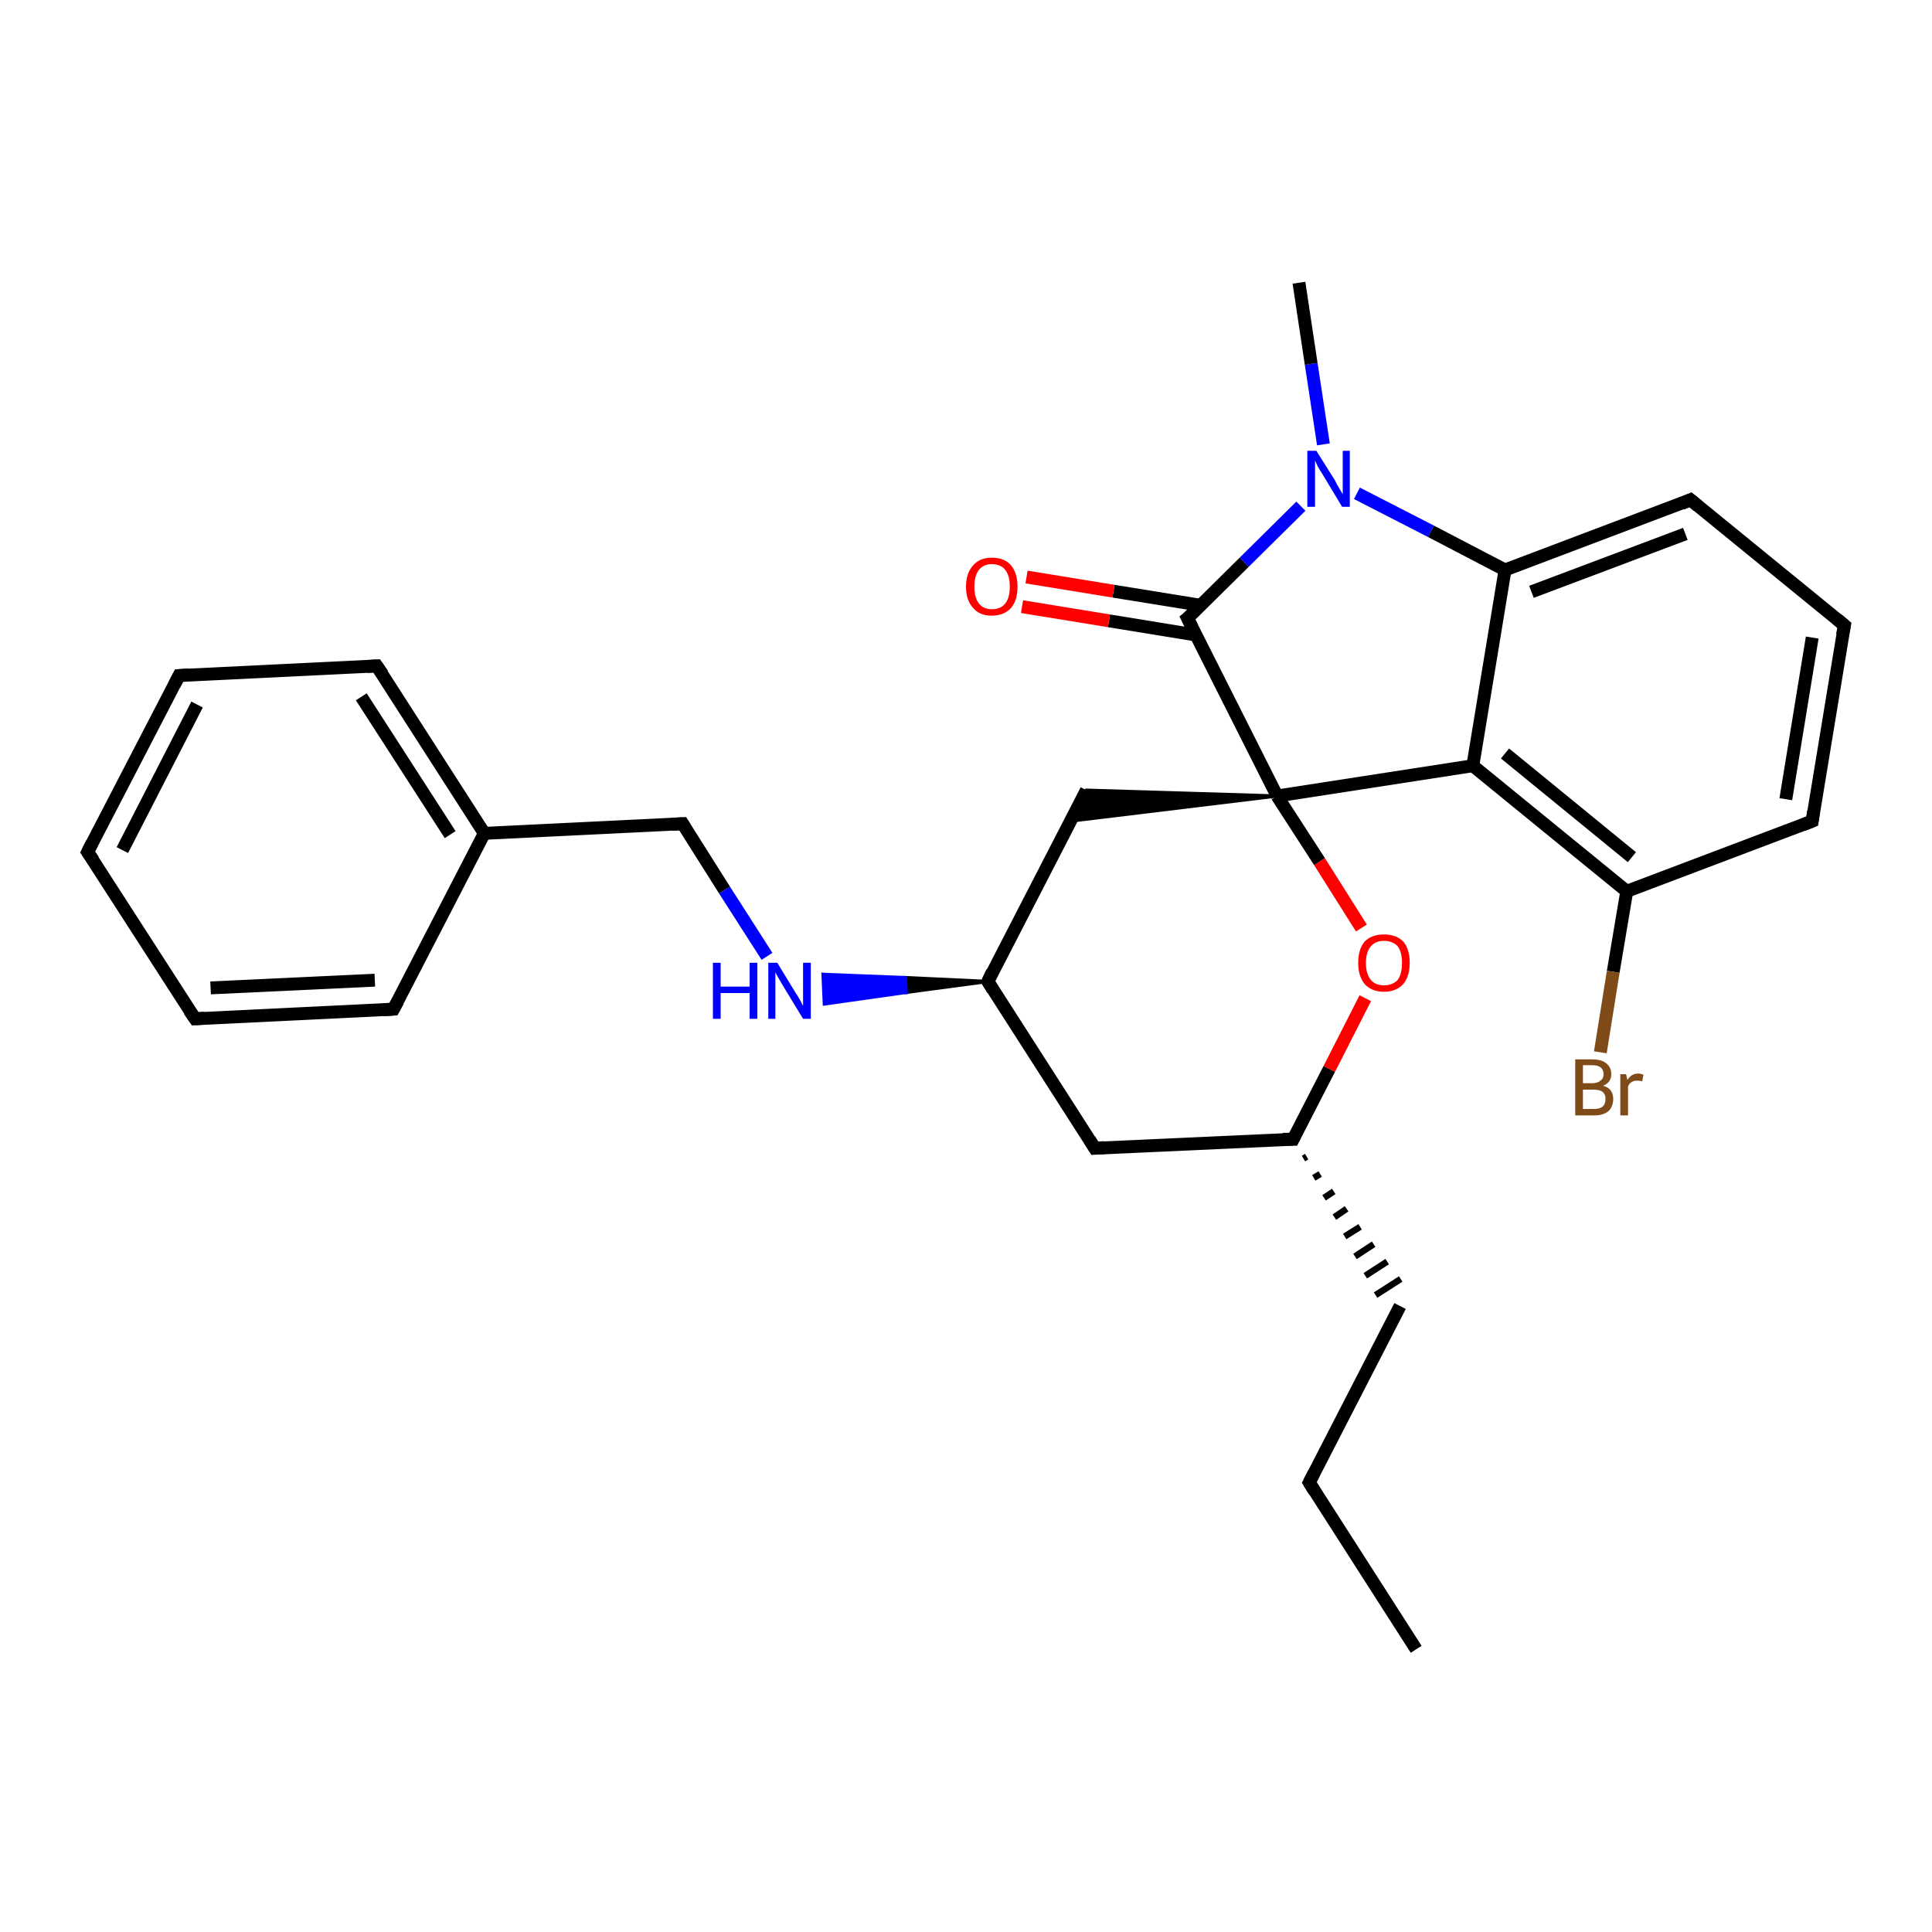 <?xml version='1.0' encoding='iso-8859-1'?>
<svg version='1.1' baseProfile='full'
              xmlns='http://www.w3.org/2000/svg'
                      xmlns:rdkit='http://www.rdkit.org/xml'
                      xmlns:xlink='http://www.w3.org/1999/xlink'
                  xml:space='preserve'
width='300px' height='300px' viewBox='0 0 300 300'>
<!-- END OF HEADER -->
<rect style='opacity:1.0;fill:#FFFFFF;stroke:none' width='300.0' height='300.0' x='0.0' y='0.0'> </rect>
<path class='bond-0 atom-0 atom-1' d='M 219.9,256.1 L 203.3,230.2' style='fill:none;fill-rule:evenodd;stroke:#000000;stroke-width:2.0px;stroke-linecap:butt;stroke-linejoin:miter;stroke-opacity:1' />
<path class='bond-1 atom-1 atom-2' d='M 203.3,230.2 L 217.4,202.8' style='fill:none;fill-rule:evenodd;stroke:#000000;stroke-width:2.0px;stroke-linecap:butt;stroke-linejoin:miter;stroke-opacity:1' />
<path class='bond-2 atom-3 atom-2' d='M 202.4,179.9 L 202.9,179.6' style='fill:none;fill-rule:evenodd;stroke:#000000;stroke-width:1.0px;stroke-linecap:butt;stroke-linejoin:miter;stroke-opacity:1' />
<path class='bond-2 atom-3 atom-2' d='M 204.0,182.9 L 205.0,182.3' style='fill:none;fill-rule:evenodd;stroke:#000000;stroke-width:1.0px;stroke-linecap:butt;stroke-linejoin:miter;stroke-opacity:1' />
<path class='bond-2 atom-3 atom-2' d='M 205.6,186.0 L 207.1,185.0' style='fill:none;fill-rule:evenodd;stroke:#000000;stroke-width:1.0px;stroke-linecap:butt;stroke-linejoin:miter;stroke-opacity:1' />
<path class='bond-2 atom-3 atom-2' d='M 207.2,189.0 L 209.1,187.7' style='fill:none;fill-rule:evenodd;stroke:#000000;stroke-width:1.0px;stroke-linecap:butt;stroke-linejoin:miter;stroke-opacity:1' />
<path class='bond-2 atom-3 atom-2' d='M 208.8,192.0 L 211.2,190.5' style='fill:none;fill-rule:evenodd;stroke:#000000;stroke-width:1.0px;stroke-linecap:butt;stroke-linejoin:miter;stroke-opacity:1' />
<path class='bond-2 atom-3 atom-2' d='M 210.4,195.1 L 213.3,193.2' style='fill:none;fill-rule:evenodd;stroke:#000000;stroke-width:1.0px;stroke-linecap:butt;stroke-linejoin:miter;stroke-opacity:1' />
<path class='bond-2 atom-3 atom-2' d='M 212.0,198.1 L 215.4,195.9' style='fill:none;fill-rule:evenodd;stroke:#000000;stroke-width:1.0px;stroke-linecap:butt;stroke-linejoin:miter;stroke-opacity:1' />
<path class='bond-2 atom-3 atom-2' d='M 213.6,201.1 L 217.5,198.6' style='fill:none;fill-rule:evenodd;stroke:#000000;stroke-width:1.0px;stroke-linecap:butt;stroke-linejoin:miter;stroke-opacity:1' />
<path class='bond-3 atom-3 atom-4' d='M 200.8,176.9 L 170.0,178.3' style='fill:none;fill-rule:evenodd;stroke:#000000;stroke-width:2.0px;stroke-linecap:butt;stroke-linejoin:miter;stroke-opacity:1' />
<path class='bond-4 atom-4 atom-5' d='M 170.0,178.3 L 153.4,152.4' style='fill:none;fill-rule:evenodd;stroke:#000000;stroke-width:2.0px;stroke-linecap:butt;stroke-linejoin:miter;stroke-opacity:1' />
<path class='bond-5 atom-5 atom-6' d='M 153.4,152.4 L 168.7,122.7' style='fill:none;fill-rule:evenodd;stroke:#000000;stroke-width:2.0px;stroke-linecap:butt;stroke-linejoin:miter;stroke-opacity:1' />
<path class='bond-6 atom-7 atom-6' d='M 198.3,123.6 L 166.2,127.5 L 168.7,122.7 Z' style='fill:#000000;fill-rule:evenodd;fill-opacity:1;stroke:#000000;stroke-width:0.5px;stroke-linecap:butt;stroke-linejoin:miter;stroke-opacity:1;' />
<path class='bond-7 atom-7 atom-8' d='M 198.3,123.6 L 204.9,133.8' style='fill:none;fill-rule:evenodd;stroke:#000000;stroke-width:2.0px;stroke-linecap:butt;stroke-linejoin:miter;stroke-opacity:1' />
<path class='bond-7 atom-7 atom-8' d='M 204.9,133.8 L 211.4,144.1' style='fill:none;fill-rule:evenodd;stroke:#FF0000;stroke-width:2.0px;stroke-linecap:butt;stroke-linejoin:miter;stroke-opacity:1' />
<path class='bond-8 atom-7 atom-9' d='M 198.3,123.6 L 184.4,96.0' style='fill:none;fill-rule:evenodd;stroke:#000000;stroke-width:2.0px;stroke-linecap:butt;stroke-linejoin:miter;stroke-opacity:1' />
<path class='bond-9 atom-9 atom-10' d='M 186.5,94.0 L 172.9,91.8' style='fill:none;fill-rule:evenodd;stroke:#000000;stroke-width:2.0px;stroke-linecap:butt;stroke-linejoin:miter;stroke-opacity:1' />
<path class='bond-9 atom-9 atom-10' d='M 172.9,91.8 L 159.4,89.6' style='fill:none;fill-rule:evenodd;stroke:#FF0000;stroke-width:2.0px;stroke-linecap:butt;stroke-linejoin:miter;stroke-opacity:1' />
<path class='bond-9 atom-9 atom-10' d='M 185.7,98.6 L 172.2,96.4' style='fill:none;fill-rule:evenodd;stroke:#000000;stroke-width:2.0px;stroke-linecap:butt;stroke-linejoin:miter;stroke-opacity:1' />
<path class='bond-9 atom-9 atom-10' d='M 172.2,96.4 L 158.7,94.2' style='fill:none;fill-rule:evenodd;stroke:#FF0000;stroke-width:2.0px;stroke-linecap:butt;stroke-linejoin:miter;stroke-opacity:1' />
<path class='bond-10 atom-9 atom-11' d='M 184.4,96.0 L 193.2,87.3' style='fill:none;fill-rule:evenodd;stroke:#000000;stroke-width:2.0px;stroke-linecap:butt;stroke-linejoin:miter;stroke-opacity:1' />
<path class='bond-10 atom-9 atom-11' d='M 193.2,87.3 L 202.0,78.6' style='fill:none;fill-rule:evenodd;stroke:#0000FF;stroke-width:2.0px;stroke-linecap:butt;stroke-linejoin:miter;stroke-opacity:1' />
<path class='bond-11 atom-11 atom-12' d='M 205.5,69.0 L 203.6,56.5' style='fill:none;fill-rule:evenodd;stroke:#0000FF;stroke-width:2.0px;stroke-linecap:butt;stroke-linejoin:miter;stroke-opacity:1' />
<path class='bond-11 atom-11 atom-12' d='M 203.6,56.5 L 201.7,43.9' style='fill:none;fill-rule:evenodd;stroke:#000000;stroke-width:2.0px;stroke-linecap:butt;stroke-linejoin:miter;stroke-opacity:1' />
<path class='bond-12 atom-11 atom-13' d='M 210.7,76.6 L 222.2,82.5' style='fill:none;fill-rule:evenodd;stroke:#0000FF;stroke-width:2.0px;stroke-linecap:butt;stroke-linejoin:miter;stroke-opacity:1' />
<path class='bond-12 atom-11 atom-13' d='M 222.2,82.5 L 233.7,88.5' style='fill:none;fill-rule:evenodd;stroke:#000000;stroke-width:2.0px;stroke-linecap:butt;stroke-linejoin:miter;stroke-opacity:1' />
<path class='bond-13 atom-13 atom-14' d='M 233.7,88.5 L 262.5,77.6' style='fill:none;fill-rule:evenodd;stroke:#000000;stroke-width:2.0px;stroke-linecap:butt;stroke-linejoin:miter;stroke-opacity:1' />
<path class='bond-13 atom-13 atom-14' d='M 237.8,91.9 L 261.7,82.9' style='fill:none;fill-rule:evenodd;stroke:#000000;stroke-width:2.0px;stroke-linecap:butt;stroke-linejoin:miter;stroke-opacity:1' />
<path class='bond-14 atom-14 atom-15' d='M 262.5,77.6 L 286.4,97.1' style='fill:none;fill-rule:evenodd;stroke:#000000;stroke-width:2.0px;stroke-linecap:butt;stroke-linejoin:miter;stroke-opacity:1' />
<path class='bond-15 atom-15 atom-16' d='M 286.4,97.1 L 281.4,127.5' style='fill:none;fill-rule:evenodd;stroke:#000000;stroke-width:2.0px;stroke-linecap:butt;stroke-linejoin:miter;stroke-opacity:1' />
<path class='bond-15 atom-15 atom-16' d='M 281.4,99.0 L 277.3,124.1' style='fill:none;fill-rule:evenodd;stroke:#000000;stroke-width:2.0px;stroke-linecap:butt;stroke-linejoin:miter;stroke-opacity:1' />
<path class='bond-16 atom-16 atom-17' d='M 281.4,127.5 L 252.6,138.4' style='fill:none;fill-rule:evenodd;stroke:#000000;stroke-width:2.0px;stroke-linecap:butt;stroke-linejoin:miter;stroke-opacity:1' />
<path class='bond-17 atom-17 atom-18' d='M 252.6,138.4 L 250.5,150.9' style='fill:none;fill-rule:evenodd;stroke:#000000;stroke-width:2.0px;stroke-linecap:butt;stroke-linejoin:miter;stroke-opacity:1' />
<path class='bond-17 atom-17 atom-18' d='M 250.5,150.9 L 248.5,163.4' style='fill:none;fill-rule:evenodd;stroke:#7F4C19;stroke-width:2.0px;stroke-linecap:butt;stroke-linejoin:miter;stroke-opacity:1' />
<path class='bond-18 atom-17 atom-19' d='M 252.6,138.4 L 228.7,118.9' style='fill:none;fill-rule:evenodd;stroke:#000000;stroke-width:2.0px;stroke-linecap:butt;stroke-linejoin:miter;stroke-opacity:1' />
<path class='bond-18 atom-17 atom-19' d='M 253.4,133.1 L 233.7,117.0' style='fill:none;fill-rule:evenodd;stroke:#000000;stroke-width:2.0px;stroke-linecap:butt;stroke-linejoin:miter;stroke-opacity:1' />
<path class='bond-19 atom-5 atom-20' d='M 153.4,152.4 L 140.7,154.1 L 140.6,151.8 Z' style='fill:#000000;fill-rule:evenodd;fill-opacity:1;stroke:#000000;stroke-width:0.5px;stroke-linecap:butt;stroke-linejoin:miter;stroke-opacity:1;' />
<path class='bond-19 atom-5 atom-20' d='M 140.7,154.1 L 127.8,151.3 L 128.0,155.9 Z' style='fill:#0000FF;fill-rule:evenodd;fill-opacity:1;stroke:#0000FF;stroke-width:0.5px;stroke-linecap:butt;stroke-linejoin:miter;stroke-opacity:1;' />
<path class='bond-19 atom-5 atom-20' d='M 140.7,154.1 L 140.6,151.8 L 127.8,151.3 Z' style='fill:#0000FF;fill-rule:evenodd;fill-opacity:1;stroke:#0000FF;stroke-width:0.5px;stroke-linecap:butt;stroke-linejoin:miter;stroke-opacity:1;' />
<path class='bond-20 atom-20 atom-21' d='M 119.1,148.5 L 112.5,138.2' style='fill:none;fill-rule:evenodd;stroke:#0000FF;stroke-width:2.0px;stroke-linecap:butt;stroke-linejoin:miter;stroke-opacity:1' />
<path class='bond-20 atom-20 atom-21' d='M 112.5,138.2 L 106.0,127.9' style='fill:none;fill-rule:evenodd;stroke:#000000;stroke-width:2.0px;stroke-linecap:butt;stroke-linejoin:miter;stroke-opacity:1' />
<path class='bond-21 atom-21 atom-22' d='M 106.0,127.9 L 75.2,129.4' style='fill:none;fill-rule:evenodd;stroke:#000000;stroke-width:2.0px;stroke-linecap:butt;stroke-linejoin:miter;stroke-opacity:1' />
<path class='bond-22 atom-22 atom-23' d='M 75.2,129.4 L 58.5,103.4' style='fill:none;fill-rule:evenodd;stroke:#000000;stroke-width:2.0px;stroke-linecap:butt;stroke-linejoin:miter;stroke-opacity:1' />
<path class='bond-22 atom-22 atom-23' d='M 69.9,129.6 L 56.1,108.2' style='fill:none;fill-rule:evenodd;stroke:#000000;stroke-width:2.0px;stroke-linecap:butt;stroke-linejoin:miter;stroke-opacity:1' />
<path class='bond-23 atom-23 atom-24' d='M 58.5,103.4 L 27.8,104.9' style='fill:none;fill-rule:evenodd;stroke:#000000;stroke-width:2.0px;stroke-linecap:butt;stroke-linejoin:miter;stroke-opacity:1' />
<path class='bond-24 atom-24 atom-25' d='M 27.8,104.9 L 13.6,132.3' style='fill:none;fill-rule:evenodd;stroke:#000000;stroke-width:2.0px;stroke-linecap:butt;stroke-linejoin:miter;stroke-opacity:1' />
<path class='bond-24 atom-24 atom-25' d='M 30.6,109.4 L 19.0,132.0' style='fill:none;fill-rule:evenodd;stroke:#000000;stroke-width:2.0px;stroke-linecap:butt;stroke-linejoin:miter;stroke-opacity:1' />
<path class='bond-25 atom-25 atom-26' d='M 13.6,132.3 L 30.3,158.2' style='fill:none;fill-rule:evenodd;stroke:#000000;stroke-width:2.0px;stroke-linecap:butt;stroke-linejoin:miter;stroke-opacity:1' />
<path class='bond-26 atom-26 atom-27' d='M 30.3,158.2 L 61.1,156.7' style='fill:none;fill-rule:evenodd;stroke:#000000;stroke-width:2.0px;stroke-linecap:butt;stroke-linejoin:miter;stroke-opacity:1' />
<path class='bond-26 atom-26 atom-27' d='M 32.7,153.4 L 58.2,152.2' style='fill:none;fill-rule:evenodd;stroke:#000000;stroke-width:2.0px;stroke-linecap:butt;stroke-linejoin:miter;stroke-opacity:1' />
<path class='bond-27 atom-8 atom-3' d='M 212.0,155.0 L 206.4,166.0' style='fill:none;fill-rule:evenodd;stroke:#FF0000;stroke-width:2.0px;stroke-linecap:butt;stroke-linejoin:miter;stroke-opacity:1' />
<path class='bond-27 atom-8 atom-3' d='M 206.4,166.0 L 200.8,176.9' style='fill:none;fill-rule:evenodd;stroke:#000000;stroke-width:2.0px;stroke-linecap:butt;stroke-linejoin:miter;stroke-opacity:1' />
<path class='bond-28 atom-19 atom-13' d='M 228.7,118.9 L 233.7,88.5' style='fill:none;fill-rule:evenodd;stroke:#000000;stroke-width:2.0px;stroke-linecap:butt;stroke-linejoin:miter;stroke-opacity:1' />
<path class='bond-29 atom-27 atom-22' d='M 61.1,156.7 L 75.2,129.4' style='fill:none;fill-rule:evenodd;stroke:#000000;stroke-width:2.0px;stroke-linecap:butt;stroke-linejoin:miter;stroke-opacity:1' />
<path class='bond-30 atom-19 atom-7' d='M 228.7,118.9 L 198.3,123.6' style='fill:none;fill-rule:evenodd;stroke:#000000;stroke-width:2.0px;stroke-linecap:butt;stroke-linejoin:miter;stroke-opacity:1' />
<path d='M 204.1,231.5 L 203.3,230.2 L 204.0,228.8' style='fill:none;stroke:#000000;stroke-width:2.0px;stroke-linecap:butt;stroke-linejoin:miter;stroke-opacity:1;' />
<path d='M 199.2,176.9 L 200.8,176.9 L 201.1,176.3' style='fill:none;stroke:#000000;stroke-width:2.0px;stroke-linecap:butt;stroke-linejoin:miter;stroke-opacity:1;' />
<path d='M 171.5,178.2 L 170.0,178.3 L 169.2,177.0' style='fill:none;stroke:#000000;stroke-width:2.0px;stroke-linecap:butt;stroke-linejoin:miter;stroke-opacity:1;' />
<path d='M 154.2,153.7 L 153.4,152.4 L 154.1,150.9' style='fill:none;stroke:#000000;stroke-width:2.0px;stroke-linecap:butt;stroke-linejoin:miter;stroke-opacity:1;' />
<path d='M 185.1,97.4 L 184.4,96.0 L 184.9,95.6' style='fill:none;stroke:#000000;stroke-width:2.0px;stroke-linecap:butt;stroke-linejoin:miter;stroke-opacity:1;' />
<path d='M 261.1,78.2 L 262.5,77.6 L 263.7,78.6' style='fill:none;stroke:#000000;stroke-width:2.0px;stroke-linecap:butt;stroke-linejoin:miter;stroke-opacity:1;' />
<path d='M 285.2,96.1 L 286.4,97.1 L 286.1,98.6' style='fill:none;stroke:#000000;stroke-width:2.0px;stroke-linecap:butt;stroke-linejoin:miter;stroke-opacity:1;' />
<path d='M 281.6,126.0 L 281.4,127.5 L 279.9,128.1' style='fill:none;stroke:#000000;stroke-width:2.0px;stroke-linecap:butt;stroke-linejoin:miter;stroke-opacity:1;' />
<path d='M 106.3,128.4 L 106.0,127.9 L 104.4,128.0' style='fill:none;stroke:#000000;stroke-width:2.0px;stroke-linecap:butt;stroke-linejoin:miter;stroke-opacity:1;' />
<path d='M 59.4,104.7 L 58.5,103.4 L 57.0,103.5' style='fill:none;stroke:#000000;stroke-width:2.0px;stroke-linecap:butt;stroke-linejoin:miter;stroke-opacity:1;' />
<path d='M 29.3,104.8 L 27.8,104.9 L 27.1,106.3' style='fill:none;stroke:#000000;stroke-width:2.0px;stroke-linecap:butt;stroke-linejoin:miter;stroke-opacity:1;' />
<path d='M 14.3,130.9 L 13.6,132.3 L 14.5,133.6' style='fill:none;stroke:#000000;stroke-width:2.0px;stroke-linecap:butt;stroke-linejoin:miter;stroke-opacity:1;' />
<path d='M 29.4,156.9 L 30.3,158.2 L 31.8,158.1' style='fill:none;stroke:#000000;stroke-width:2.0px;stroke-linecap:butt;stroke-linejoin:miter;stroke-opacity:1;' />
<path d='M 59.5,156.8 L 61.1,156.7 L 61.8,155.4' style='fill:none;stroke:#000000;stroke-width:2.0px;stroke-linecap:butt;stroke-linejoin:miter;stroke-opacity:1;' />
<path class='atom-8' d='M 210.9 149.5
Q 210.9 147.4, 211.9 146.2
Q 213.0 145.1, 214.9 145.1
Q 216.8 145.1, 217.9 146.2
Q 218.9 147.4, 218.9 149.5
Q 218.9 151.6, 217.9 152.8
Q 216.8 154.0, 214.9 154.0
Q 213.0 154.0, 211.9 152.8
Q 210.9 151.6, 210.9 149.5
M 214.9 153.0
Q 216.2 153.0, 217.0 152.2
Q 217.7 151.3, 217.7 149.5
Q 217.7 147.8, 217.0 146.9
Q 216.2 146.1, 214.9 146.1
Q 213.6 146.1, 212.9 146.9
Q 212.1 147.8, 212.1 149.5
Q 212.1 151.3, 212.9 152.2
Q 213.6 153.0, 214.9 153.0
' fill='#FF0000'/>
<path class='atom-10' d='M 150.0 91.1
Q 150.0 89.0, 151.1 87.8
Q 152.1 86.6, 154.0 86.6
Q 156.0 86.6, 157.0 87.8
Q 158.0 89.0, 158.0 91.1
Q 158.0 93.2, 157.0 94.4
Q 155.9 95.6, 154.0 95.6
Q 152.1 95.6, 151.1 94.4
Q 150.0 93.2, 150.0 91.1
M 154.0 94.6
Q 155.4 94.6, 156.1 93.7
Q 156.8 92.8, 156.8 91.1
Q 156.8 89.4, 156.1 88.5
Q 155.4 87.6, 154.0 87.6
Q 152.7 87.6, 152.0 88.5
Q 151.3 89.4, 151.3 91.1
Q 151.3 92.8, 152.0 93.7
Q 152.7 94.6, 154.0 94.6
' fill='#FF0000'/>
<path class='atom-11' d='M 204.4 70.0
L 207.3 74.6
Q 207.5 75.1, 208.0 75.9
Q 208.5 76.7, 208.5 76.8
L 208.5 70.0
L 209.6 70.0
L 209.6 78.7
L 208.4 78.7
L 205.4 73.7
Q 205.0 73.1, 204.6 72.4
Q 204.3 71.7, 204.2 71.5
L 204.2 78.7
L 203.0 78.7
L 203.0 70.0
L 204.4 70.0
' fill='#0000FF'/>
<path class='atom-18' d='M 248.9 168.6
Q 249.7 168.8, 250.1 169.3
Q 250.5 169.9, 250.5 170.6
Q 250.5 171.8, 249.8 172.5
Q 249.0 173.2, 247.6 173.2
L 244.6 173.2
L 244.6 164.5
L 247.2 164.5
Q 248.7 164.5, 249.4 165.1
Q 250.2 165.7, 250.2 166.8
Q 250.2 168.1, 248.9 168.6
M 245.8 165.4
L 245.8 168.2
L 247.2 168.2
Q 248.1 168.2, 248.5 167.8
Q 249.0 167.5, 249.0 166.8
Q 249.0 165.4, 247.2 165.4
L 245.8 165.4
M 247.6 172.2
Q 248.4 172.2, 248.9 171.8
Q 249.3 171.4, 249.3 170.6
Q 249.3 169.9, 248.8 169.5
Q 248.3 169.2, 247.4 169.2
L 245.8 169.2
L 245.8 172.2
L 247.6 172.2
' fill='#7F4C19'/>
<path class='atom-18' d='M 252.5 166.8
L 252.7 167.7
Q 253.3 166.7, 254.4 166.7
Q 254.8 166.7, 255.2 166.9
L 255.0 167.9
Q 254.5 167.8, 254.2 167.8
Q 253.7 167.8, 253.4 168.0
Q 253.0 168.2, 252.8 168.7
L 252.8 173.2
L 251.6 173.2
L 251.6 166.8
L 252.5 166.8
' fill='#7F4C19'/>
<path class='atom-20' d='M 110.7 149.5
L 111.9 149.5
L 111.9 153.2
L 116.4 153.2
L 116.4 149.5
L 117.6 149.5
L 117.6 158.2
L 116.4 158.2
L 116.4 154.2
L 111.9 154.2
L 111.9 158.2
L 110.7 158.2
L 110.7 149.5
' fill='#0000FF'/>
<path class='atom-20' d='M 120.7 149.5
L 123.5 154.1
Q 123.8 154.5, 124.3 155.4
Q 124.7 156.2, 124.7 156.2
L 124.7 149.5
L 125.9 149.5
L 125.9 158.2
L 124.7 158.2
L 121.6 153.1
Q 121.3 152.6, 120.9 151.9
Q 120.5 151.2, 120.4 151.0
L 120.4 158.2
L 119.3 158.2
L 119.3 149.5
L 120.7 149.5
' fill='#0000FF'/>
</svg>
